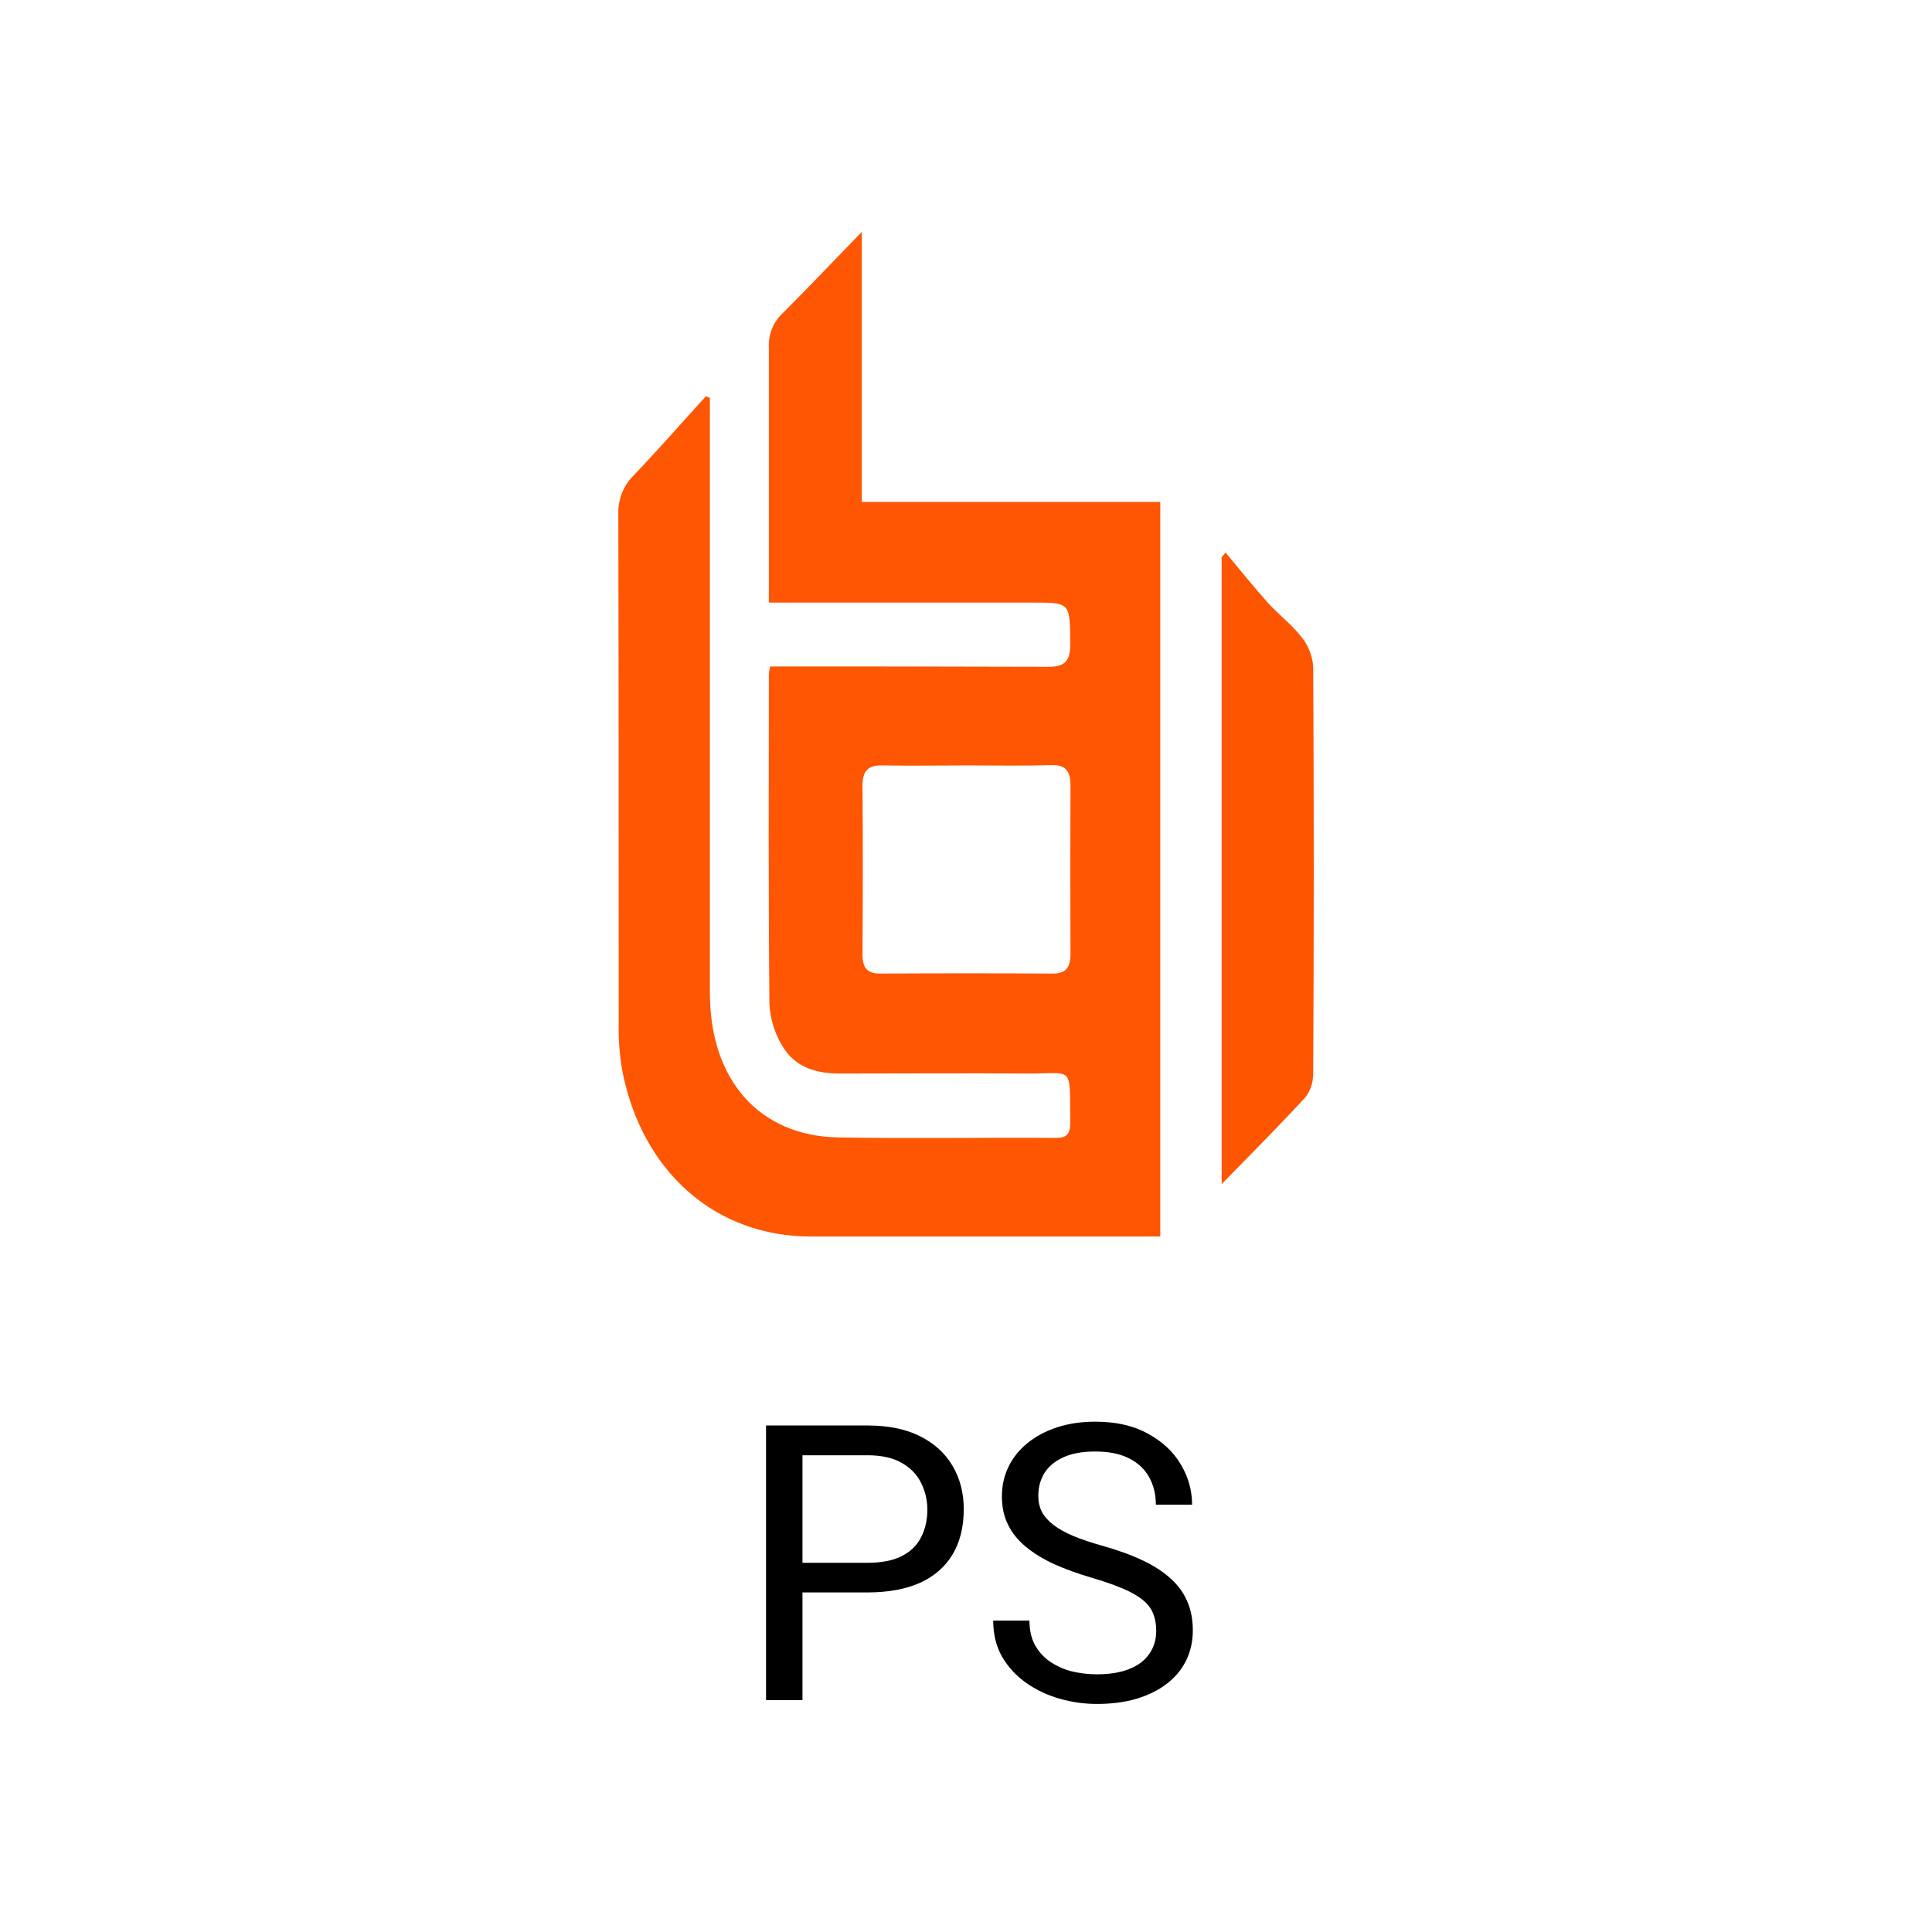 <svg width="50" height="50" viewBox="0 0 50 50" fill="none" xmlns="http://www.w3.org/2000/svg">
<path d="M18.372 10.294V25.693C18.372 27.946 19.643 29.401 21.701 29.437C23.567 29.469 25.446 29.437 27.32 29.449C27.59 29.449 27.701 29.367 27.698 29.051C27.679 27.531 27.808 27.793 26.578 27.783C24.963 27.771 23.348 27.783 21.732 27.783C21.138 27.783 20.571 27.633 20.236 27.053C20.043 26.73 19.931 26.357 19.912 25.972C19.885 23.13 19.896 20.286 19.898 17.442C19.905 17.376 19.916 17.312 19.932 17.248H20.38C22.639 17.248 24.898 17.248 27.155 17.256C27.578 17.256 27.701 17.086 27.698 16.651C27.69 15.595 27.698 15.595 26.738 15.595H19.898V14.574C19.898 12.714 19.898 10.855 19.898 8.997C19.89 8.835 19.915 8.673 19.973 8.523C20.031 8.373 20.119 8.24 20.23 8.132C20.911 7.452 21.578 6.749 22.304 6V12.99H30.028V32H20.977C18.525 32 16.623 30.341 16.106 27.721C16.036 27.323 16.004 26.918 16.012 26.513C16.012 22.122 16.012 17.733 16.002 13.342C15.993 13.149 16.023 12.957 16.09 12.778C16.158 12.6 16.261 12.44 16.392 12.311C17.031 11.643 17.636 10.949 18.267 10.257L18.372 10.294ZM25.028 19.809C24.299 19.809 23.57 19.823 22.842 19.809C22.485 19.801 22.318 19.928 22.321 20.344C22.334 21.797 22.331 23.249 22.321 24.702C22.321 25.068 22.461 25.198 22.788 25.196C24.274 25.187 25.76 25.187 27.247 25.196C27.582 25.196 27.705 25.044 27.704 24.685C27.698 23.234 27.698 21.782 27.704 20.328C27.704 19.954 27.575 19.792 27.219 19.802C26.486 19.823 25.757 19.809 25.028 19.809Z" fill="#FE5602"/>
<path d="M31.717 14.299C32.079 14.732 32.431 15.174 32.805 15.591C33.082 15.901 33.418 16.149 33.674 16.476C33.85 16.687 33.959 16.954 33.985 17.239C34.005 20.756 34.005 24.269 33.985 27.777C33.988 28.005 33.916 28.226 33.782 28.4C33.087 29.154 32.364 29.877 31.616 30.645V14.422L31.717 14.299Z" fill="#FE5500"/>
<path d="M22.447 41.212H20.548V40.445H22.447C22.815 40.445 23.113 40.387 23.341 40.27C23.569 40.152 23.735 39.99 23.839 39.781C23.946 39.573 24 39.335 24 39.068C24 38.824 23.946 38.595 23.839 38.38C23.735 38.165 23.569 37.992 23.341 37.862C23.113 37.729 22.815 37.662 22.447 37.662H20.768V44H19.825V36.891H22.447C22.984 36.891 23.439 36.983 23.81 37.169C24.181 37.355 24.462 37.612 24.654 37.94C24.846 38.266 24.942 38.639 24.942 39.059C24.942 39.514 24.846 39.903 24.654 40.226C24.462 40.548 24.181 40.794 23.81 40.963C23.439 41.129 22.984 41.212 22.447 41.212Z" fill="black"/>
<path d="M29.923 42.203C29.923 42.037 29.897 41.891 29.845 41.764C29.796 41.633 29.708 41.516 29.581 41.412C29.457 41.308 29.285 41.209 29.064 41.114C28.845 41.02 28.569 40.924 28.233 40.826C27.882 40.722 27.564 40.606 27.281 40.48C26.998 40.349 26.756 40.201 26.554 40.035C26.352 39.869 26.197 39.679 26.09 39.464C25.982 39.249 25.929 39.003 25.929 38.727C25.929 38.45 25.986 38.194 26.1 37.96C26.213 37.726 26.376 37.522 26.588 37.35C26.803 37.174 27.058 37.037 27.355 36.94C27.651 36.842 27.981 36.793 28.346 36.793C28.88 36.793 29.332 36.895 29.703 37.101C30.078 37.302 30.362 37.568 30.558 37.897C30.753 38.222 30.851 38.57 30.851 38.941H29.913C29.913 38.675 29.856 38.438 29.742 38.233C29.628 38.025 29.456 37.862 29.225 37.745C28.994 37.625 28.701 37.565 28.346 37.565C28.01 37.565 27.734 37.615 27.516 37.716C27.297 37.817 27.135 37.953 27.027 38.126C26.923 38.298 26.871 38.495 26.871 38.717C26.871 38.867 26.902 39.003 26.964 39.127C27.029 39.247 27.128 39.36 27.262 39.464C27.398 39.568 27.571 39.664 27.779 39.752C27.991 39.84 28.243 39.925 28.536 40.006C28.94 40.12 29.288 40.247 29.581 40.387C29.874 40.527 30.115 40.685 30.304 40.86C30.496 41.033 30.637 41.23 30.729 41.451C30.823 41.669 30.87 41.917 30.87 42.193C30.87 42.483 30.811 42.745 30.694 42.98C30.577 43.214 30.41 43.414 30.191 43.58C29.973 43.746 29.711 43.875 29.405 43.966C29.102 44.054 28.764 44.098 28.39 44.098C28.061 44.098 27.737 44.052 27.418 43.961C27.102 43.87 26.814 43.733 26.554 43.551C26.297 43.368 26.09 43.144 25.934 42.877C25.781 42.607 25.704 42.294 25.704 41.94H26.642C26.642 42.184 26.689 42.394 26.783 42.569C26.878 42.742 27.006 42.885 27.169 42.999C27.335 43.113 27.522 43.198 27.73 43.253C27.942 43.305 28.162 43.331 28.39 43.331C28.718 43.331 28.997 43.285 29.225 43.194C29.453 43.103 29.625 42.973 29.742 42.804C29.863 42.634 29.923 42.434 29.923 42.203Z" fill="black"/>
</svg>
